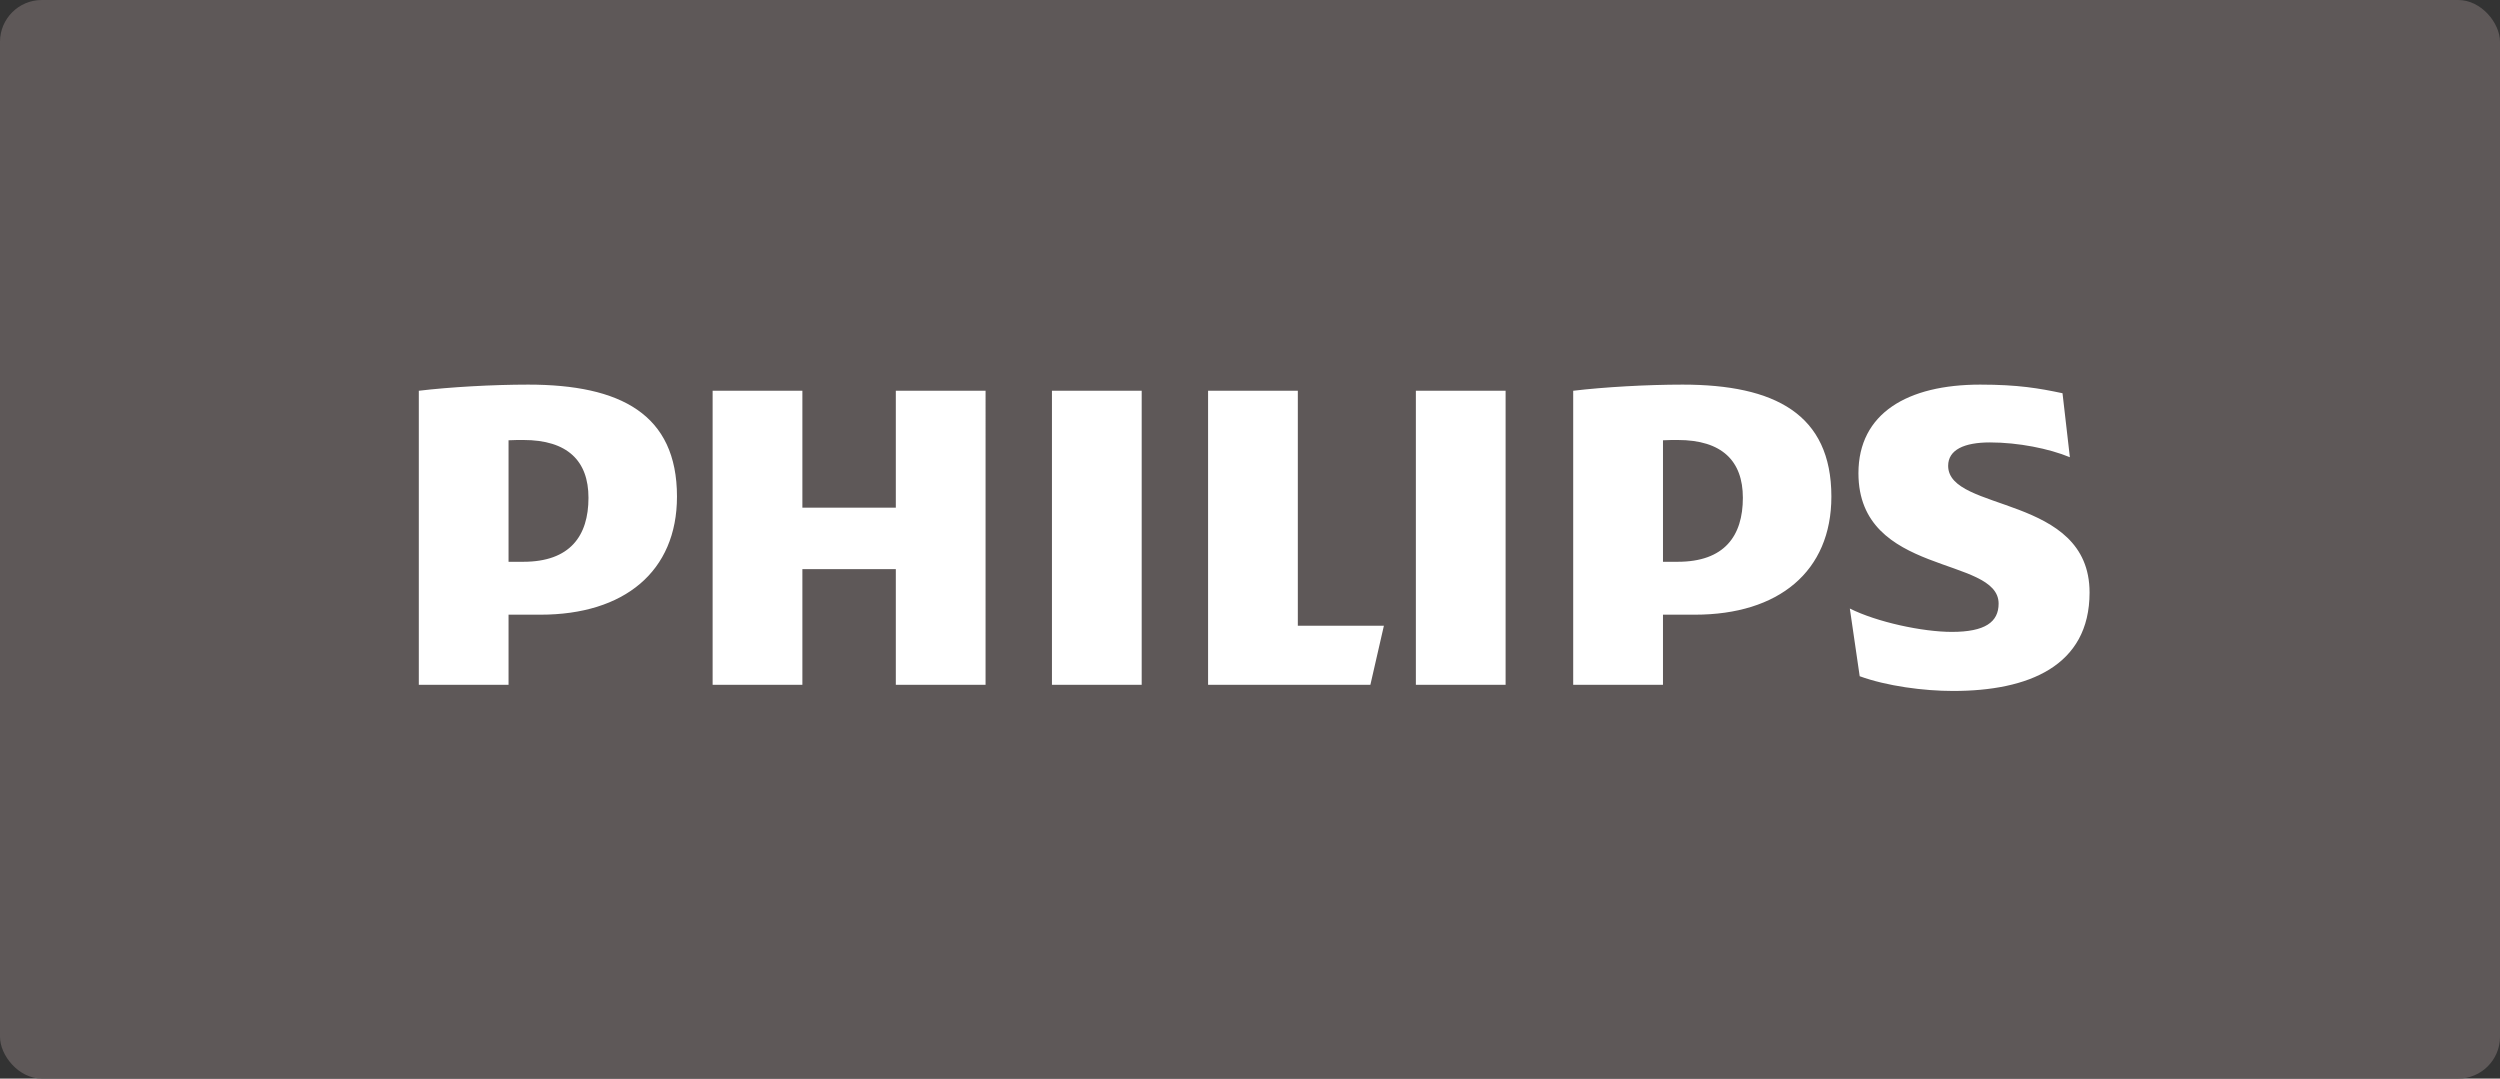 <?xml version="1.0" encoding="UTF-8"?> <svg xmlns="http://www.w3.org/2000/svg" width="299" height="129" viewBox="0 0 299 129" fill="none"><rect x="0" y="0" width="299" height="129" fill="#333333" stroke="none"/> <rect width="299" height="129" rx="5" fill="#5E5858"></rect> <g clip-path="url(#clip0_364_37)"> <path d="M70.382 59.536C70.382 64.099 68.176 67.189 62.588 67.189H60.822V52.658C61.45 52.623 62.036 52.623 62.588 52.623C67.879 52.622 70.382 55.123 70.382 59.536ZM64.646 73.516C74.645 73.516 80.967 68.365 80.967 59.391C80.967 49.531 74.204 46 63.176 46C58.911 46 53.765 46.293 50.09 46.735V81.905H60.822V73.516H64.646ZM208.447 59.536C208.447 64.099 206.243 67.189 200.653 67.189H198.893V52.658C199.516 52.623 200.103 52.623 200.653 52.623C205.945 52.622 208.447 55.123 208.447 59.536ZM202.717 73.516C212.708 73.516 219.033 68.365 219.033 59.391C219.033 49.531 212.271 46 201.242 46C196.979 46 191.829 46.293 188.154 46.735V81.905H198.892V73.516H202.717ZM232.999 55.711C232.999 53.798 234.913 52.914 237.998 52.914C241.381 52.914 245.06 53.65 247.557 54.684L246.676 47.03C243.881 46.441 241.381 46 236.824 46C228.148 46 222.269 49.423 222.269 56.596C222.269 68.954 239.034 66.454 239.034 72.193C239.034 74.398 237.414 75.574 233.442 75.574C229.918 75.574 224.474 74.398 221.24 72.78L222.419 80.876C225.651 82.053 230.062 82.639 233.592 82.639C242.559 82.639 249.912 79.696 249.912 70.865C249.912 59.098 232.999 61.303 232.999 55.711V55.711ZM180.07 46.735H169.338V81.905H180.07V46.735ZM136.546 46.735H125.813V81.905H136.546V46.735ZM155.22 74.84V46.735H144.486V81.905H163.897L165.513 74.84H155.22V74.84ZM117.874 46.735H107.14V60.714H95.965V46.735H85.23V81.905H95.965V68.072H107.14V81.905H117.873L117.874 46.735V46.735Z" fill="white"></path> </g> <defs> <clipPath id="clip0_364_37"> <rect width="200" height="36.64" fill="white" transform="translate(50 46)"></rect> </clipPath> </defs> </svg> 